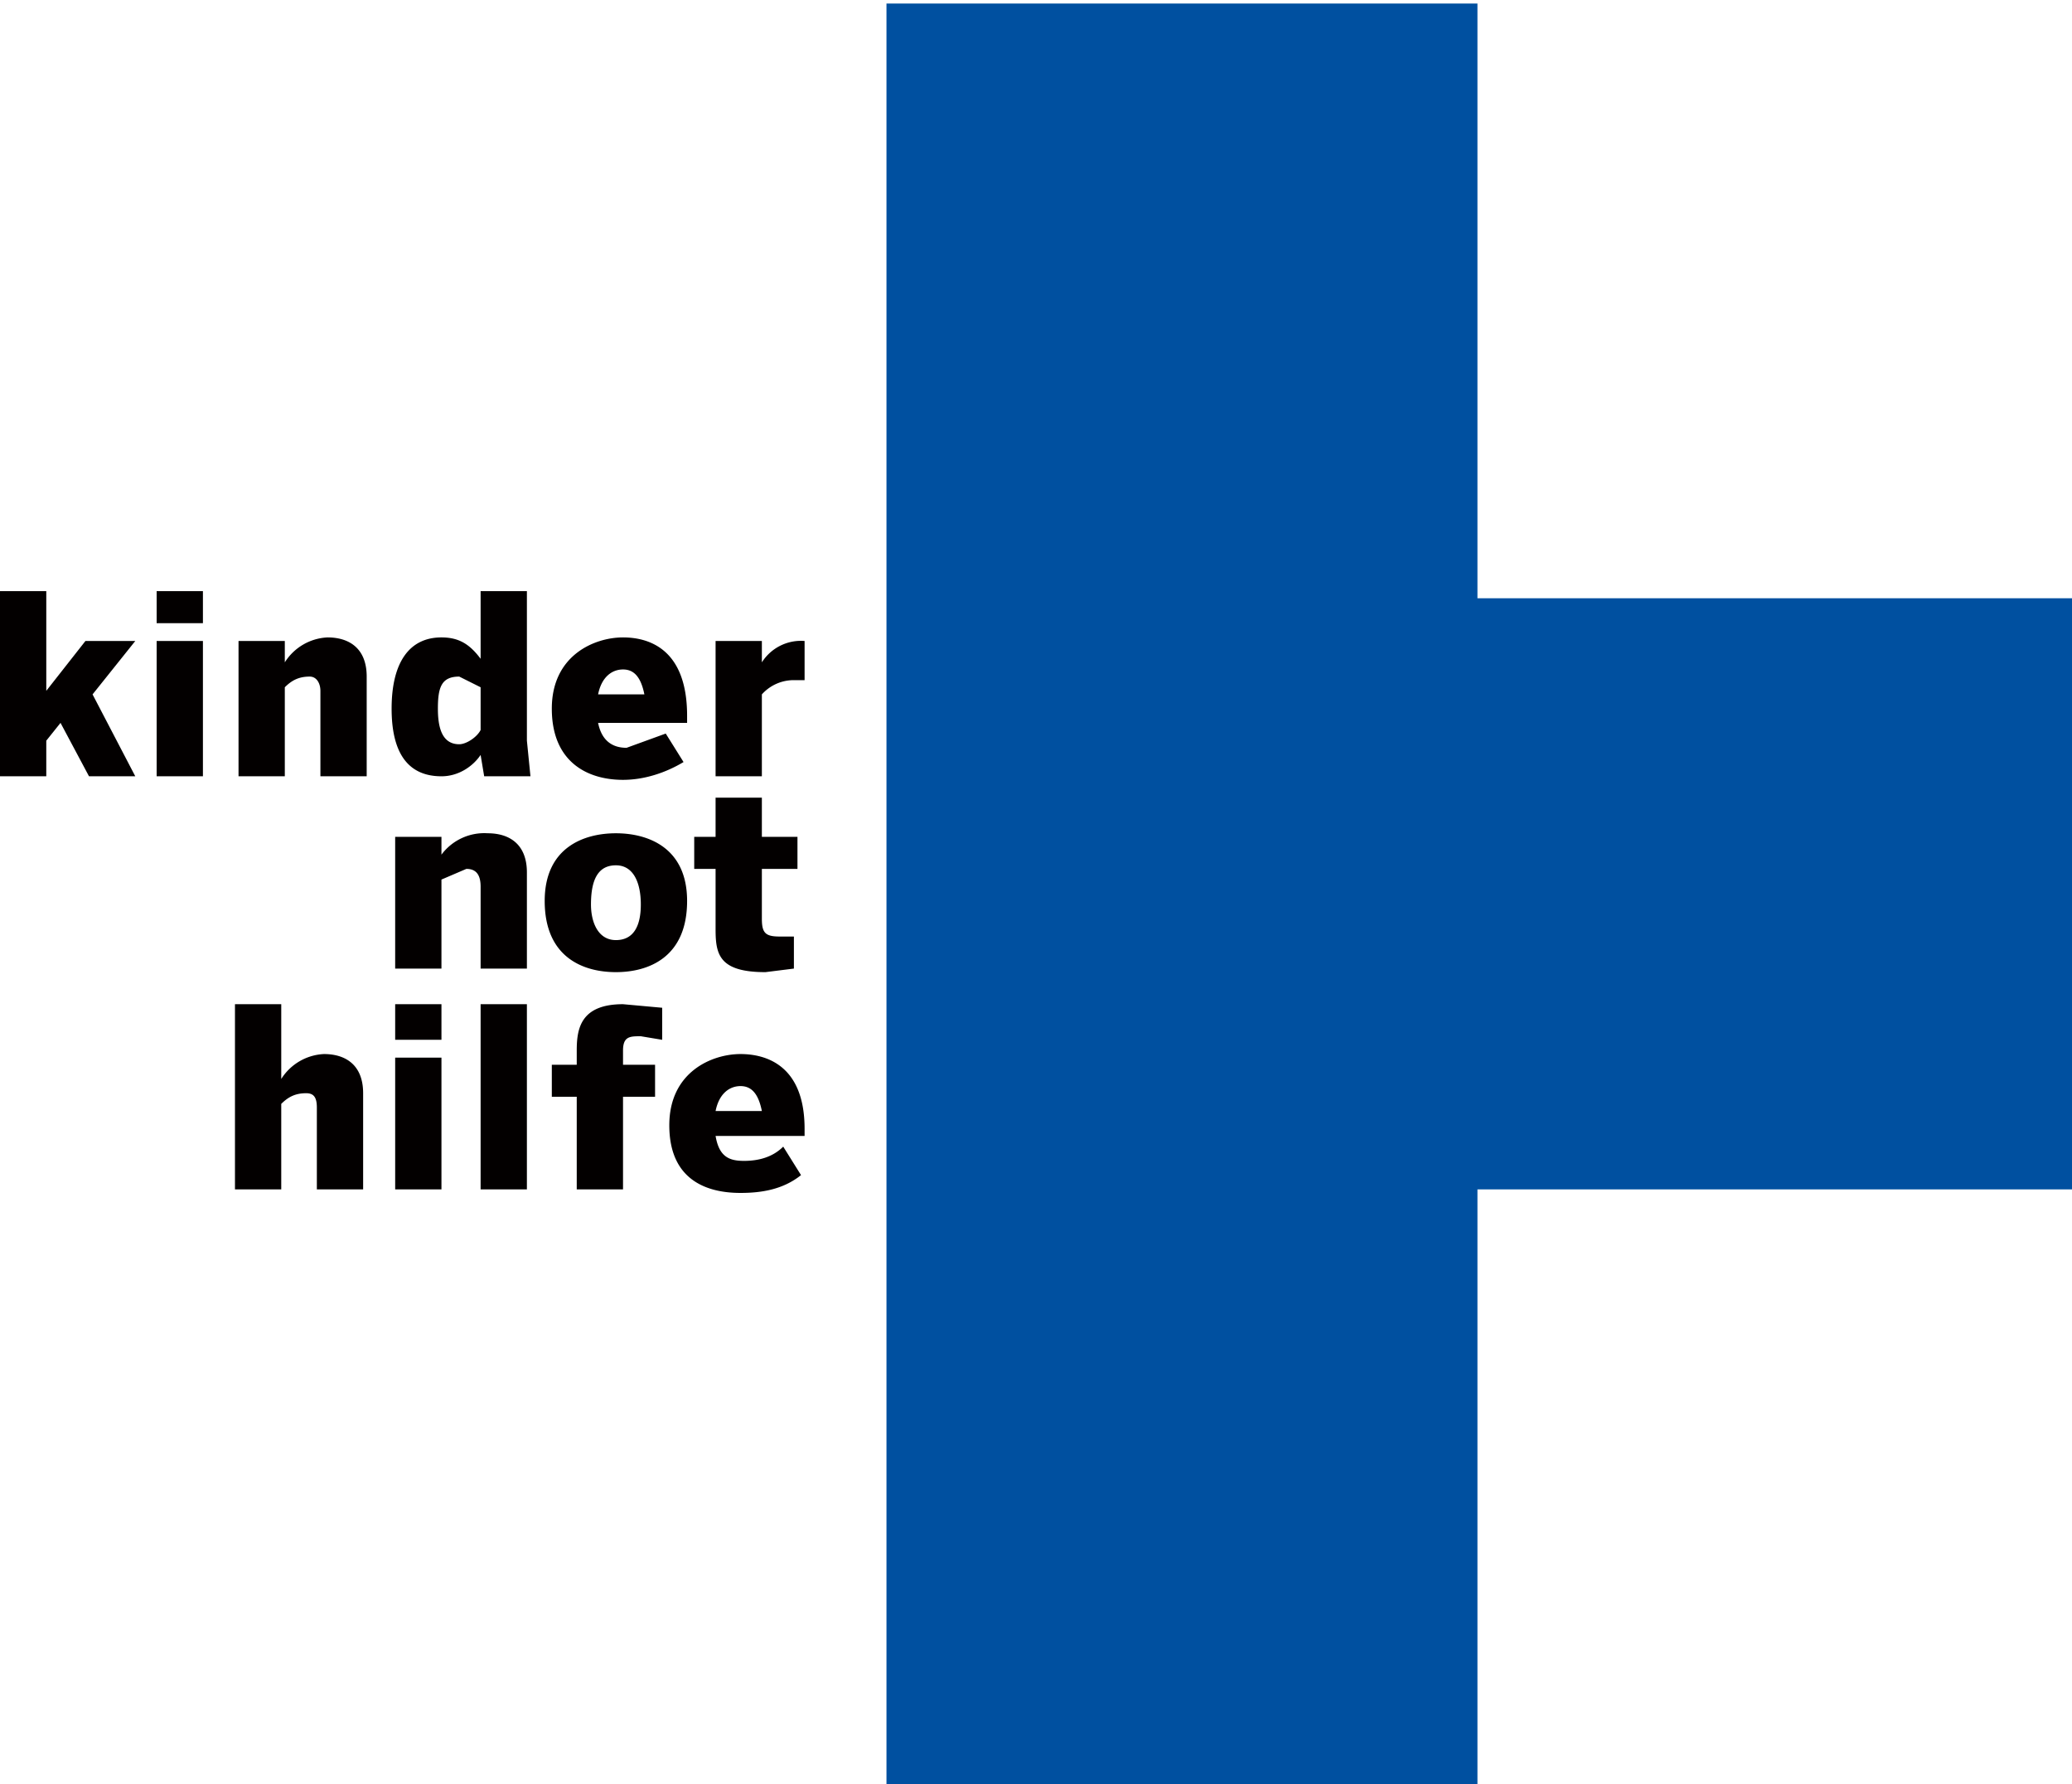 <?xml version="1.0" encoding="UTF-8"?><svg xmlns="http://www.w3.org/2000/svg" fill="none" viewBox="0 0 582 501"><g clip-path="url(#clip0_8309_8753)"><path fill="#0050A0" d="M249 1v500h166V334h167V168H415V1H249Z"/><path fill="#030000" d="M175 295v4h9v9h-9v26h-13v-26h-7v-9h7v-4c0-6 1-13 13-13l11 1v9l-6-1c-3 0-5 0-5 4ZM25 218l-8-15-4 5v10H0v-52h13v28l11-14h14l-12 15 12 23H25Zm99 0c5 0 9-3 11-6l1 6h13l-1-10v-42h-13v19c-3-4-6-6-11-6-9 0-14 7-14 20s5 19 14 19Zm5-9c-5 0-6-5-6-10 0-6 1-9 6-9l6 3v12c-1 2-4 4-6 4Zm-62-29h13v6a15 15 0 0 1 12-7c6 0 11 3 11 11v28H90v-24c0-2-1-4-3-4-3 0-5 1-7 3v25H67v-38Zm-23 38h13v-38H44v38Zm0-52h13v9H44v-9Zm67 168h13v-37h-13v37Zm0-52h13v10h-13v-10Zm-45 52h13v-24c2-2 4-3 7-3 2 0 3 1 3 4v23h13v-27c0-8-5-11-11-11a15 15 0 0 0-12 7v-21H66v52Zm122-18c0-15 12-20 20-20 7 0 18 3 18 21v2h-25c1 6 4 7 8 7s8-1 11-4l5 8c-5 4-11 5-17 5-10 0-20-4-20-19Zm26-4c-1-5-3-7-6-7s-6 2-7 7h13Zm-79 22h13v-52h-13v52Zm66-73v-17h-6v-9h6v-11h13v11h10v9h-10v14c0 4 1 5 5 5h4v9l-8 1c-13 0-14-5-14-12Zm-28 12c9 0 20-4 20-20 0-15-11-19-20-19s-20 4-20 19c0 16 11 20 20 20Zm0-9c-5 0-7-5-7-10 0-7 2-11 7-11s7 5 7 11-2 10-7 10Zm-62-29h13v5a15 15 0 0 1 13-6c6 0 11 3 11 11v27h-13v-23c0-3-1-5-4-5l-7 3v25h-13v-37Zm90-17h13v-23a12 12 0 0 1 9-4h3v-11a13 13 0 0 0-12 6v-6h-13v38Zm-46-19c0-15 12-20 20-20 7 0 18 3 18 22v2h-25c1 5 4 7 8 7l11-4 5 8c-5 3-11 5-17 5-10 0-20-5-20-20Zm26-4c-1-5-3-7-6-7s-6 2-7 7h13Z"/></g><defs><clipPath id="clip0_8309_8753"><path fill="#fff" d="M0 1h582v500H0z"/></clipPath></defs></svg>